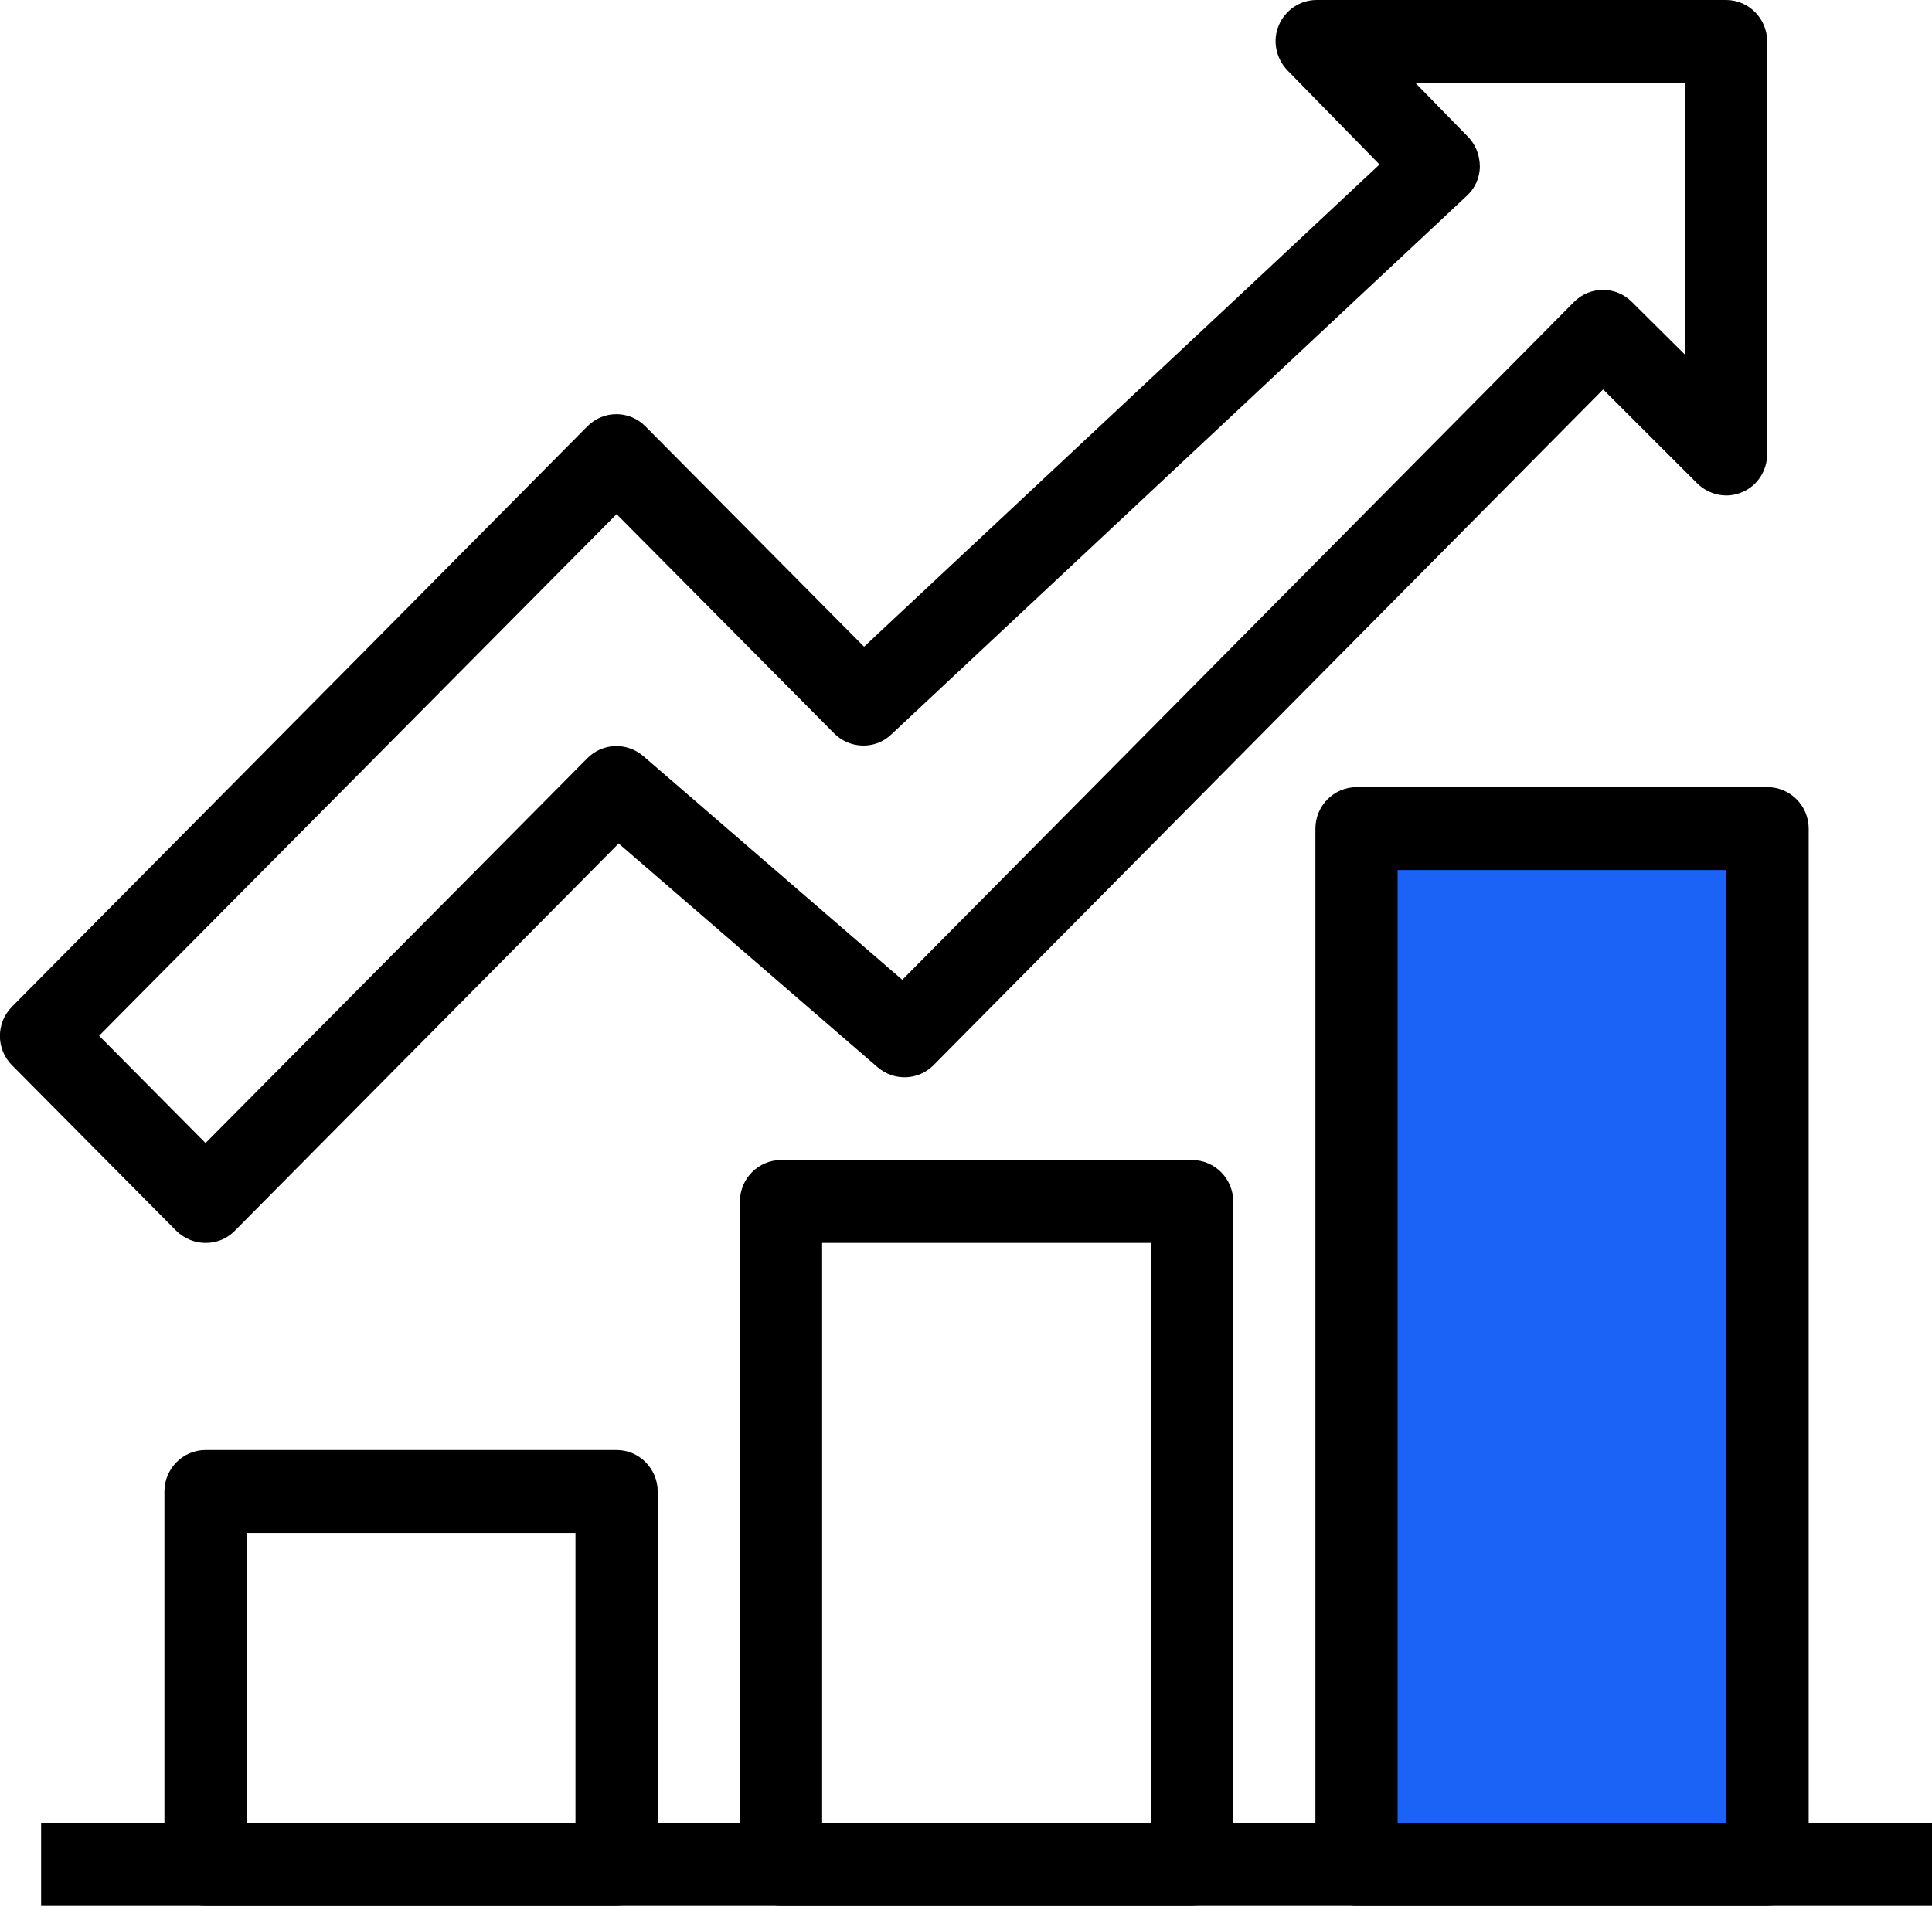 <?xml version="1.0" encoding="UTF-8"?>
<svg xmlns="http://www.w3.org/2000/svg" width="75" height="74" viewBox="0 0 75 74" fill="none">
  <g clip-path="url(#clip0_56_2696)">
    <rect x="52" y="32" width="18" height="40" fill="#1B62F6"></rect>
    <path d="M68.617 74H52.66C51.782 74 51.064 73.276 51.064 72.391V32.174C51.064 31.289 51.782 30.565 52.66 30.565H68.617C69.495 30.565 70.213 31.289 70.213 32.174V72.391C70.213 73.276 69.495 74 68.617 74ZM54.255 70.783H67.021V33.783H54.255V70.783Z" fill="black"></path>
    <path d="M23.936 74H7.979C7.101 74 6.383 73.276 6.383 72.391V57.913C6.383 57.028 7.101 56.304 7.979 56.304H23.936C24.814 56.304 25.532 57.028 25.532 57.913V72.391C25.532 73.276 24.814 74 23.936 74ZM9.574 70.783H22.34V59.522H9.574V70.783Z" fill="black"></path>
    <path d="M46.277 74H30.319C29.442 74 28.724 73.276 28.724 72.391V46.652C28.724 45.767 29.442 45.044 30.319 45.044H46.277C47.154 45.044 47.873 45.767 47.873 46.652V72.391C47.873 73.276 47.154 74 46.277 74ZM31.915 70.783H44.681V48.261H31.915V70.783Z" fill="black"></path>
    <path d="M75 70.783H1.596V74H75V70.783Z" fill="black"></path>
    <path d="M7.979 48.261C7.564 48.261 7.165 48.1 6.846 47.794L0.463 41.36C-0.159 40.732 -0.159 39.719 0.463 39.091L22.803 16.553C23.426 15.926 24.431 15.926 25.053 16.553L33.543 25.112L53.553 6.387L49.979 2.735C49.532 2.268 49.388 1.577 49.644 0.981C49.899 0.386 50.474 0 51.112 0H67.005C67.883 0 68.601 0.724 68.601 1.609V17.631C68.601 18.275 68.218 18.87 67.628 19.111C67.037 19.369 66.351 19.224 65.888 18.773L62.234 15.122L36.239 41.36C35.649 41.955 34.708 41.987 34.069 41.44L24.016 32.753L9.112 47.794C8.793 48.116 8.394 48.261 7.979 48.261ZM3.846 40.217L7.979 44.384L22.803 29.439C23.394 28.844 24.335 28.812 24.974 29.359L35.027 38.046L61.101 11.727C61.724 11.1 62.729 11.1 63.351 11.727L65.426 13.787V3.217H54.942L56.984 5.309C57.287 5.614 57.447 6.033 57.447 6.467C57.447 6.901 57.255 7.32 56.936 7.609L34.596 28.522C33.974 29.117 32.984 29.085 32.378 28.474L23.936 19.964L3.846 40.217Z" fill="black"></path>
  </g>
  <defs>
    <clipPath id="clip0_56_2696">
      <rect width="75" height="74" fill="white"></rect>
    </clipPath>
  </defs>
</svg>
